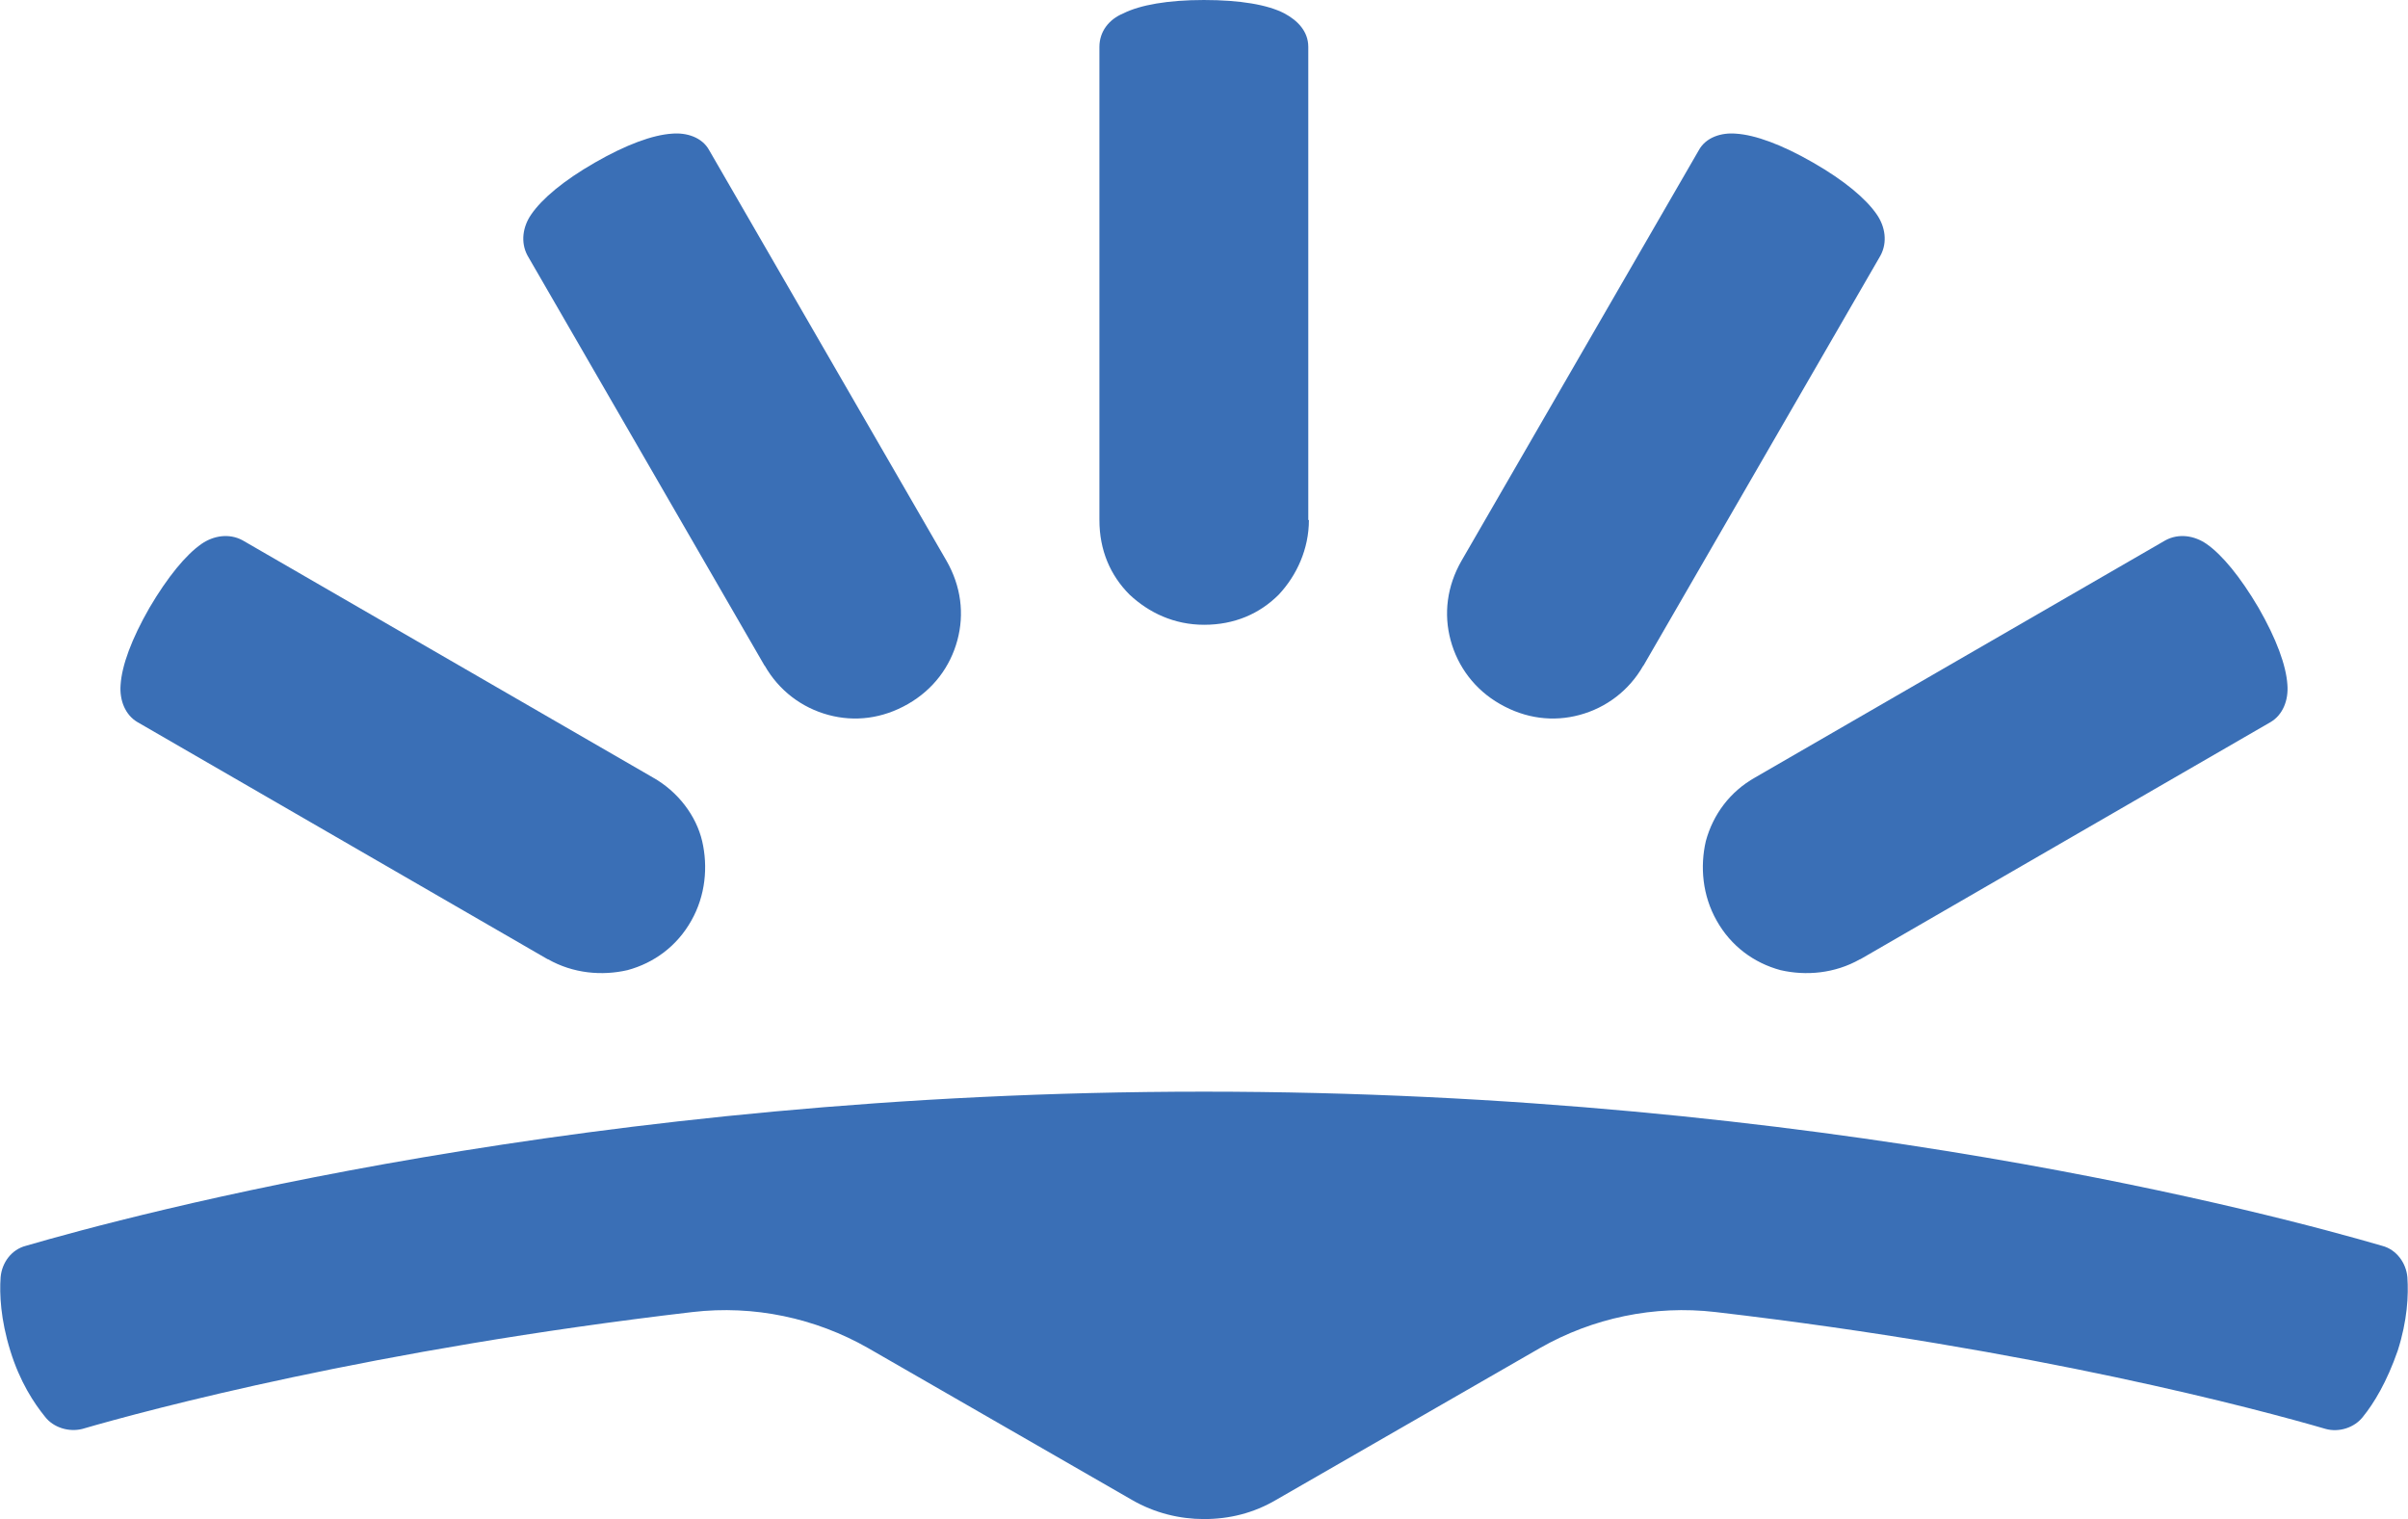 <?xml version="1.0" encoding="UTF-8"?> <svg xmlns="http://www.w3.org/2000/svg" id="Layer_1" viewBox="0 0 77.47 48.87"><defs><style>.cls-1{fill:#3a6fb6;stroke-width:0px;}</style></defs><g id="g2245"><g id="g2247"><path id="path2249" class="cls-1" d="m38.74,48.87c.81,0,1.59-.19,2.32-.62l8.48-4.88c1.7-.97,3.68-1.39,5.65-1.16,10.3,1.2,17.5,3.14,19.63,3.76.43.12.93-.04,1.2-.39.35-.43.77-1.12,1.12-2.13.31-.97.35-1.78.31-2.36-.04-.46-.35-.89-.81-1.01-3.33-.97-18.08-4.96-37.91-4.96S4.16,39.11.83,40.08c-.46.12-.77.54-.81,1.01-.04.54,0,1.36.31,2.36.31,1.01.77,1.7,1.12,2.13.27.35.77.5,1.2.39,2.13-.62,9.37-2.56,19.63-3.76,1.97-.23,3.95.19,5.65,1.16l8.48,4.88c.74.43,1.55.62,2.32.62Z"></path><path id="path2251" class="cls-1" d="m24.6,21.41c.46.81,1.2,1.36,2.05,1.59.85.23,1.74.12,2.56-.35s1.36-1.2,1.59-2.05c.23-.85.12-1.74-.35-2.56l-7.63-13.2c-.23-.43-.74-.58-1.2-.54-.62.04-1.47.35-2.48.93s-1.7,1.16-2.05,1.67c-.27.39-.35.89-.12,1.32l7.63,13.2Z"></path><path id="path2253" class="cls-1" d="m17.63,30.86c.81.46,1.74.54,2.56.35.85-.23,1.59-.77,2.05-1.59.46-.81.54-1.74.35-2.56-.19-.81-.77-1.59-1.59-2.05l-13.2-7.63c-.43-.23-.93-.15-1.32.12-.5.35-1.08,1.05-1.67,2.05-.58,1.01-.89,1.86-.93,2.48-.04.5.15.97.54,1.2l13.2,7.63Z"></path><path id="path2255" class="cls-1" d="m42.11,16.73c0,.93-.39,1.78-.97,2.4-.62.62-1.43.97-2.4.97s-1.78-.39-2.4-.97c-.62-.62-.97-1.43-.97-2.4V1.51c0-.5.31-.89.77-1.08.54-.27,1.43-.43,2.59-.43s2.05.15,2.59.43c.43.23.77.58.77,1.08v15.22Z"></path><path id="path2257" class="cls-1" d="m52.87,21.41c-.46.81-1.2,1.36-2.05,1.59-.85.23-1.74.12-2.56-.35-.81-.46-1.36-1.2-1.59-2.05-.23-.85-.12-1.74.35-2.56l7.63-13.2c.23-.43.74-.58,1.2-.54.62.04,1.47.35,2.48.93,1.01.58,1.7,1.16,2.05,1.67.27.39.35.89.12,1.32l-7.63,13.2Z"></path><path id="path2259" class="cls-1" d="m59.84,30.86c-.81.46-1.74.54-2.56.35-.85-.23-1.59-.77-2.05-1.59-.46-.81-.54-1.74-.35-2.56.23-.85.77-1.59,1.59-2.05l13.2-7.63c.43-.23.93-.15,1.32.12.5.35,1.08,1.05,1.67,2.05.58,1.01.89,1.86.93,2.48.04.5-.15.97-.54,1.2l-13.2,7.63Z"></path></g></g></svg> 
